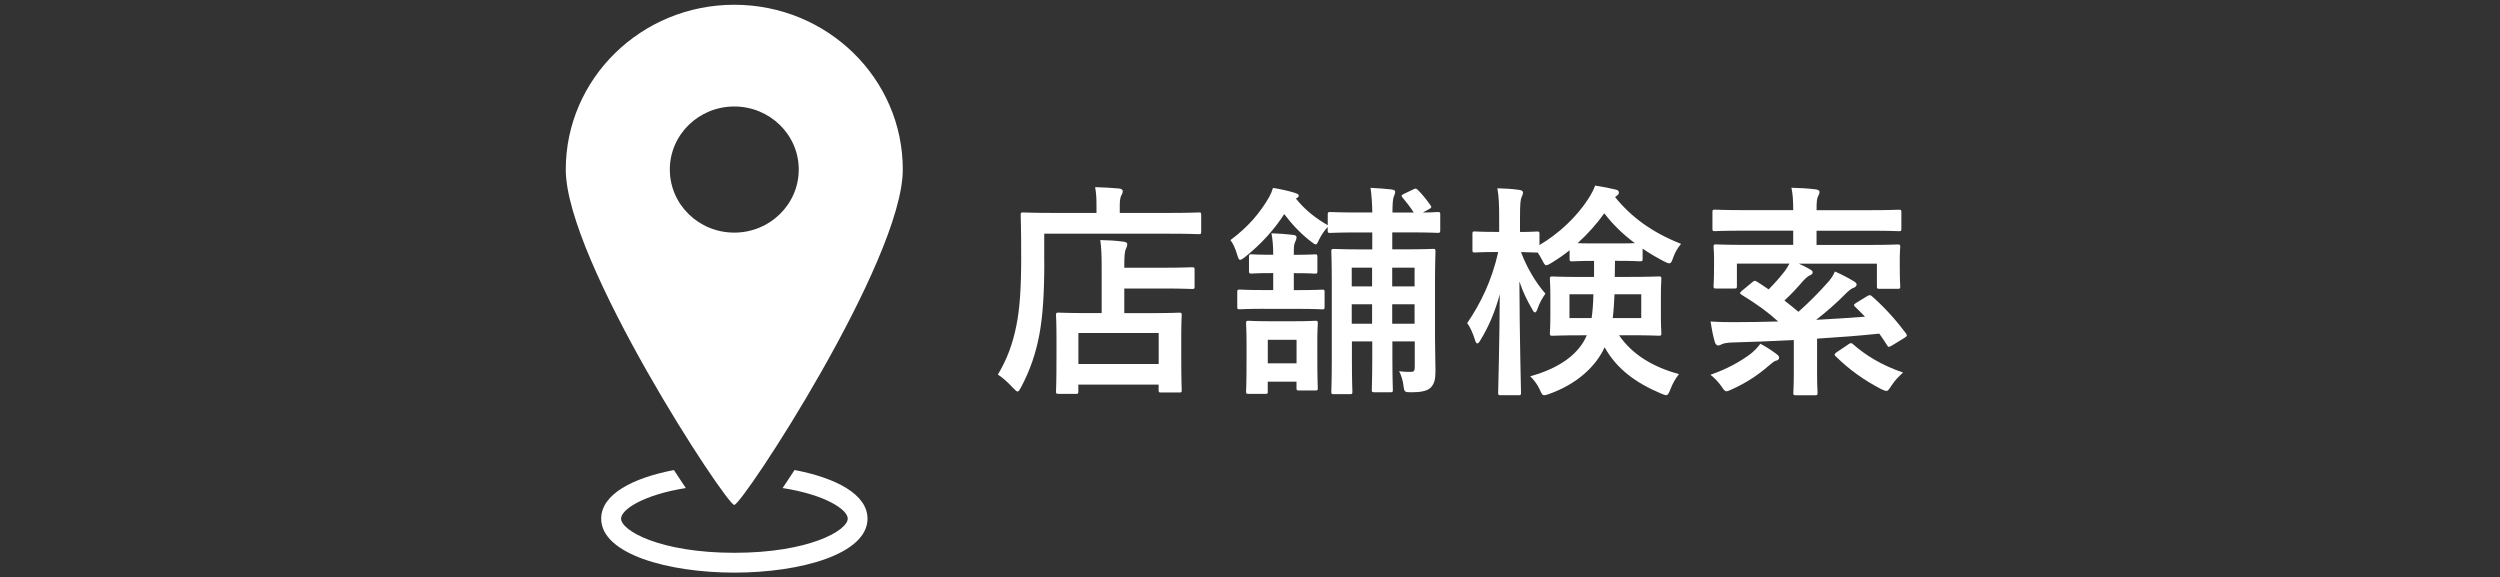 <?xml version="1.0" encoding="UTF-8"?>
<svg id="_レイヤー_1" data-name="レイヤー 1" xmlns="http://www.w3.org/2000/svg" viewBox="0 0 420 97">
  <rect x="0" y="0" width="420" height="97" fill="#333333" stroke="none"/>
  <defs>
    <style>
      .cls-1 {
        fill: #fff;
      }
    </style>
  </defs>
  <g>
    <path class="cls-1" d="M175.44,44.05c0,5.13-.23,8.97-.84,12.23-.61,3.19-1.56,5.93-3.04,8.74-.27,.49-.42,.76-.61,.76-.15,0-.38-.23-.76-.61-.87-.95-1.86-1.82-2.55-2.24,1.48-2.47,2.47-5.01,3.12-8.28,.57-2.81,.8-6.31,.8-11.36,0-4.79-.08-6.95-.08-7.18,0-.38,.04-.42,.38-.42,.23,0,1.52,.08,5.13,.08h7.22v-1.25c0-1.14-.04-2.13-.23-3.08,1.41,.04,2.74,.11,4.03,.23,.38,.04,.61,.19,.61,.42,0,.27-.08,.49-.23,.72-.15,.27-.27,.8-.27,1.63v1.33h8.21c3.61,0,4.83-.08,5.09-.08,.34,0,.38,.04,.38,.42v2.81c0,.38-.04,.42-.38,.42-.27,0-1.48-.08-5.09-.08h-20.9v4.79Zm2.39,22.11c-.38,0-.42-.04-.42-.42,0-.23,.08-1.14,.08-6.08v-2.77c0-2.74-.08-3.69-.08-3.95,0-.38,.04-.42,.42-.42,.23,0,1.48,.08,5.05,.08h2.2v-7.67c0-1.79-.04-3.27-.23-4.6,1.41,.04,2.47,.08,3.88,.27,.38,.04,.65,.19,.65,.38,0,.38-.11,.57-.23,.84-.23,.46-.27,1.48-.27,2.93v.23h6.34c3.57,0,4.83-.08,5.05-.08,.38,0,.42,.04,.42,.42v2.81c0,.38-.04,.42-.42,.42-.23,0-1.48-.08-5.05-.08h-6.34v4.14h4.14c3.61,0,4.86-.08,5.09-.08,.38,0,.42,.04,.42,.42,0,.23-.08,1.22-.08,3.42v3.15c0,4.86,.08,5.81,.08,6.04,0,.34-.04,.38-.42,.38h-3.04c-.38,0-.42-.04-.42-.38v-.95h-13.49v1.14c0,.38-.04,.42-.42,.42h-2.93Zm3.34-5.01h13.49v-5.21h-13.49v5.21Z"/>
    <path class="cls-1" d="M237.5,35.69c-.61-.95-1.18-1.67-1.9-2.54-.23-.27-.19-.34,.23-.57l1.6-.76c.38-.19,.49-.19,.76,.08,.72,.72,1.41,1.56,2.13,2.58,.23,.3,.19,.42-.23,.65l-1.06,.57c1.6,0,2.28-.08,2.47-.08,.42,0,.46,.04,.46,.42v2.66c0,.38-.04,.42-.46,.42-.23,0-1.37-.08-4.79-.08h-2.81v2.85h2.17c3.27,0,4.41-.08,4.67-.08,.38,0,.42,.04,.42,.46,0,.23-.08,2.01-.08,5.51v8.62c0,2.24,.08,4.71,.08,5.93,0,1.41-.19,2.2-.87,2.85-.65,.57-1.79,.72-3.15,.72-1.14,0-1.22-.04-1.33-.95-.11-.99-.42-1.98-.76-2.58,.72,.08,1.18,.11,1.79,.11,.68,0,.84-.08,.84-.87v-4.25h-3.76v2.58c0,3.5,.08,5.32,.08,5.58,0,.34-.04,.38-.38,.38h-2.7c-.42,0-.46-.04-.46-.38,0-.27,.08-2.09,.08-5.58v-2.58h-3.42v3.08c0,3.42,.08,5.17,.08,5.4,0,.34-.04,.38-.42,.38h-2.66c-.42,0-.46-.04-.46-.38,0-.27,.08-1.94,.08-5.55v-12.8c0-3.42-.08-4.98-.08-5.21,0-.42,.04-.46,.46-.46,.23,0,1.37,.08,4.67,.08h1.75v-2.85h-2.24c-3.42,0-4.6,.08-4.83,.08-.38,0-.42-.04-.42-.42v-.57c-.49,.49-1.06,1.33-1.41,2.05-.27,.57-.38,.87-.61,.87-.15,0-.42-.19-.8-.49-1.79-1.37-3.27-3-4.48-4.6-1.67,2.58-3.8,4.98-6.65,7.26-.34,.27-.57,.42-.76,.42-.23,0-.3-.27-.49-.84-.34-1.14-.68-1.86-1.14-2.47,2.96-2.2,4.98-4.56,6.54-7.29,.27-.49,.42-.87,.61-1.48,1.22,.19,2.58,.49,3.57,.8,.49,.15,.76,.27,.76,.49s-.19,.38-.49,.49c1.48,1.86,3.3,3.31,5.36,4.48v-1.79c0-.38,.04-.42,.42-.42,.23,0,1.41,.08,4.83,.08h2.24c-.04-1.63-.11-2.77-.3-4.14,1.48,.08,2.47,.15,3.53,.27,.46,.08,.61,.19,.61,.38,0,.3-.11,.49-.23,.8-.15,.38-.23,1.14-.23,2.7h3.61Zm-25.08,16.19c-2.93,0-3.91,.08-4.14,.08-.38,0-.42-.04-.42-.42v-2.47c0-.38,.04-.42,.42-.42,.23,0,1.22,.08,4.14,.08h1.48v-2.85h-.34c-2.47,0-3.04,.08-3.27,.08-.42,0-.46-.04-.46-.42v-2.36c0-.42,.04-.46,.46-.46,.23,0,.8,.08,3.27,.08h.34c0-1.22-.08-2.58-.3-3.61,1.33,.04,2.62,.15,3.61,.27,.38,0,.61,.19,.61,.38,0,.3-.11,.53-.23,.8-.23,.46-.23,.87-.23,2.17h.08c2.47,0,3.23-.08,3.46-.08,.38,0,.42,.04,.42,.46v2.36c0,.38-.04,.42-.42,.42-.23,0-.99-.08-3.46-.08h-.08v2.85h.65c2.93,0,3.91-.08,4.14-.08,.34,0,.38,.04,.38,.42v2.47c0,.38-.04,.42-.38,.42-.23,0-1.22-.08-4.14-.08h-5.58Zm.57,13.91c0,.34-.04,.38-.42,.38h-2.81c-.38,0-.42-.04-.42-.38,0-.27,.08-1.06,.08-5.55v-2.51c0-2.28-.08-3.19-.08-3.38,0-.42,.04-.46,.42-.46,.23,0,1.06,.08,3.65,.08h3.91c2.58,0,3.38-.08,3.65-.08,.38,0,.42,.04,.42,.46,0,.19-.08,1.06-.08,2.74v2.77c0,4.25,.08,5.09,.08,5.32,0,.38-.04,.42-.42,.42h-2.74c-.38,0-.42-.04-.42-.42v-1.06h-4.83v1.67Zm0-8.7v3.95h4.83v-3.95h-4.83Zm17.52-8.97v-3.15h-3.42v3.15h3.42Zm0,6.27v-3.27h-3.42v3.27h3.42Zm3.38-9.42v3.15h3.76v-3.15h-3.76Zm3.76,9.42v-3.27h-3.76v3.27h3.76Z"/>
    <path class="cls-1" d="M251.21,42.34c-2.47,0-3.23,.08-3.46,.08-.34,0-.38-.04-.38-.46v-2.66c0-.38,.04-.42,.38-.42,.23,0,.99,.08,3.46,.08h.65v-2.24c0-2.28-.04-3.57-.3-5.09,1.44,.04,2.54,.11,3.65,.27,.38,.04,.65,.19,.65,.42,0,.3-.08,.49-.23,.8-.19,.46-.27,1.06-.27,3.57v2.28c1.94,0,2.62-.08,2.85-.08,.38,0,.42,.04,.42,.42v1.86c3.27-1.94,6.19-4.67,8.17-7.71,.53-.84,.87-1.44,1.18-2.28,1.44,.23,2.47,.42,3.5,.68,.3,.08,.49,.19,.49,.49,0,.19-.08,.34-.3,.49l-.34,.27c2.7,3.34,6.19,5.93,11.09,7.86-.53,.61-1.03,1.44-1.33,2.32-.23,.68-.38,.95-.65,.95-.19,0-.46-.11-.91-.34-1.29-.68-2.47-1.37-3.57-2.13v1.71c0,.38-.04,.42-.46,.42-.23,0-1.03-.08-3.65-.08h-.53c0,.95-.04,1.86-.04,2.7h2.58c3.42,0,4.6-.08,4.83-.08,.38,0,.42,.04,.42,.42,0,.19-.08,.99-.08,2.89v3.34c0,1.86,.08,2.62,.08,2.85,0,.42-.04,.46-.42,.46-.23,0-1.41-.08-4.83-.08h-1.86c2.17,3.19,5.62,5.32,10.07,6.53-.61,.76-1.06,1.56-1.44,2.55-.27,.68-.42,.99-.72,.99-.19,0-.46-.11-.91-.3-4.25-1.79-7.45-4.18-9.42-7.75-1.48,3.23-4.63,6.15-9.27,7.83-.42,.15-.68,.23-.87,.23-.34,0-.46-.27-.76-.95-.42-.91-.99-1.63-1.6-2.24,5.02-1.37,8.21-3.8,9.5-6.88h-.95c-3.38,0-4.56,.08-4.83,.08-.38,0-.42-.04-.42-.46,0-.23,.08-.99,.08-2.85v-3.34c0-1.9-.08-2.66-.08-2.89,0-.38,.04-.42,.42-.42,.27,0,1.44,.08,4.83,.08h2.17v-2.7h-.19c-2.43,0-3.23,.08-3.46,.08-.42,0-.46-.04-.46-.42v-1.44c-.95,.76-1.94,1.44-3,2.09-.46,.27-.72,.42-.91,.42-.27,0-.38-.27-.72-.91-.23-.42-.46-.84-.72-1.22h-.11c-.23,0-.87-.04-2.7-.08,.99,2.66,2.51,5.17,4.1,6.99-.49,.68-.99,1.56-1.29,2.43-.15,.46-.3,.72-.46,.72s-.3-.19-.49-.57c-.8-1.37-1.56-2.89-2.13-4.63,.04,9.95,.27,18.05,.27,18.69,0,.38-.04,.42-.42,.42h-2.96c-.42,0-.46-.04-.46-.42,0-.61,.23-7.87,.27-16.53-.76,2.81-1.82,5.36-3.19,7.6-.23,.42-.42,.65-.57,.65s-.3-.19-.42-.65c-.34-1.1-.84-2.17-1.29-2.77,2.24-3.27,4.14-7.14,5.21-11.93h-.46Zm12.46,7.1v3.99h3.72c.15-1.03,.27-2.32,.3-3.99h-4.03Zm8.17-8.55c1.41,0,2.24,0,2.81-.04-1.98-1.48-3.69-3.12-5.13-5.02-1.29,1.82-2.81,3.5-4.48,5.02,.53,.04,1.37,.04,2.7,.04h4.1Zm3.88,8.55h-4.48c-.08,1.56-.15,2.85-.3,3.99h4.79v-3.99Z"/>
    <path class="cls-1" d="M298.47,59.51c.34,.23,.42,.38,.42,.61,0,.27-.23,.42-.57,.49-.3,.08-.72,.46-1.22,.87-1.56,1.37-3.57,2.77-6.19,3.95-.42,.19-.68,.3-.87,.3-.3,0-.46-.27-.87-.87-.57-.8-1.22-1.44-1.82-1.9,2.66-.91,5.05-2.2,6.88-3.61,.53-.46,.99-.91,1.52-1.6,1.06,.57,1.86,1.1,2.74,1.75Zm15.24-9.76c.38-.23,.49-.23,.8,.04,2.17,1.9,4.14,4.14,5.7,6.23,.23,.34,.19,.46-.23,.72l-2.17,1.33c-.49,.27-.61,.27-.76-.04-.42-.68-.87-1.33-1.33-1.98-3.19,.34-6.76,.61-10.45,.84v5.78c0,2.17,.08,3.12,.08,3.31,0,.38-.04,.42-.42,.42h-3.23c-.38,0-.42-.04-.42-.42,0-.23,.08-1.14,.08-3.31v-5.55c-3.57,.19-7.18,.34-10.45,.42-.8,.04-1.37,.15-1.6,.27-.23,.11-.42,.23-.65,.23-.27,0-.46-.23-.57-.57-.3-1.03-.57-2.43-.72-3.46,1.6,.11,2.85,.11,3.99,.11,2.39,0,4.9-.04,7.37-.11-1.75-1.6-3.42-2.81-6.12-4.48-.19-.11-.27-.19-.27-.3,0-.08,.08-.19,.3-.38l1.75-1.44c.34-.3,.42-.3,.8-.08,.68,.42,1.33,.87,1.94,1.29,1.14-1.14,1.98-2.13,2.77-3.15,.3-.42,.53-.8,.72-1.18h-8.82v3.76c0,.38-.04,.42-.42,.42h-3.08c-.38,0-.42-.04-.42-.42,0-.23,.08-.72,.08-3.65v-1.1c0-1.03-.08-1.56-.08-1.82,0-.38,.04-.42,.42-.42,.27,0,1.52,.08,5.13,.08h7.83v-2.39h-8.25c-3.5,0-4.67,.08-4.9,.08-.38,0-.42-.04-.42-.42v-2.77c0-.38,.04-.42,.42-.42,.23,0,1.41,.08,4.9,.08h8.25c0-1.71-.08-2.74-.3-3.76,1.37,.04,2.77,.11,4.07,.27,.38,.04,.65,.23,.65,.38,0,.34-.11,.53-.27,.84-.15,.34-.23,.76-.23,2.28h8.93c3.5,0,4.67-.08,4.9-.08,.38,0,.42,.04,.42,.42v2.77c0,.38-.04,.42-.42,.42-.23,0-1.41-.08-4.9-.08h-8.93v2.39h8.55c3.57,0,4.83-.08,5.09-.08,.38,0,.42,.04,.42,.42,0,.23-.08,.8-.08,1.63v1.33c0,2.89,.08,3.42,.08,3.65,0,.38-.04,.42-.42,.42h-3.04c-.42,0-.46-.04-.46-.42v-3.8h-13.11c.76,.34,1.41,.68,1.75,.87,.42,.27,.57,.34,.57,.57s-.15,.38-.42,.49c-.34,.15-.68,.42-1.14,.91-.99,1.14-2.05,2.32-3.19,3.34,.8,.61,1.56,1.25,2.36,1.9,1.79-1.6,3.34-3.15,4.83-4.83,.61-.65,1.03-1.29,1.29-1.94,1.1,.46,2.43,1.18,3.23,1.67,.3,.19,.42,.34,.42,.53,0,.23-.19,.42-.49,.53-.3,.11-.68,.34-1.22,.87-1.63,1.67-3.34,3.15-5.09,4.52,2.93-.15,5.7-.34,8.21-.53-.57-.57-1.1-1.14-1.67-1.67-.3-.27-.23-.38,.19-.65l1.86-1.14Zm-3.19,8.09c.23-.15,.34-.19,.46-.19s.19,.04,.34,.19c2.17,1.9,4.83,3.53,8.4,4.75-.68,.61-1.37,1.29-1.94,2.17-.42,.65-.57,.91-.87,.91-.19,0-.46-.11-.87-.3-3-1.56-5.4-3.31-7.64-5.51-.3-.27-.23-.38,.15-.68l1.98-1.33Z"/>
  </g>
  <g>
    <path class="cls-1" d="M133.48,78.97c-.46,.7-.86,1.31-1.2,1.82-.28,.42-.55,.82-.8,1.2,7.21,1.13,10.94,3.63,10.94,5.14,0,2-6.54,5.74-19.04,5.74s-19.04-3.73-19.04-5.74c0-1.51,3.71-4,10.88-5.14-.26-.39-.53-.79-.81-1.21-.34-.51-.74-1.11-1.19-1.81-6.92,1.32-12.22,4.07-12.22,8.16,0,5.95,11.25,9.07,22.37,9.07s22.37-3.11,22.37-9.07c0-4.1-5.33-6.85-12.27-8.17Z"/>
    <path class="cls-1" d="M123.36,84.82c1.35,0,28.31-41.04,28.31-56.34S138.99,.8,123.36,.8s-28.31,12.4-28.31,27.69,26.97,56.34,28.31,56.34Zm-10.83-56.34c0-5.85,4.85-10.59,10.83-10.59s10.83,4.74,10.83,10.59-4.85,10.6-10.83,10.6-10.83-4.74-10.83-10.6Z"/>
  </g>
</svg>